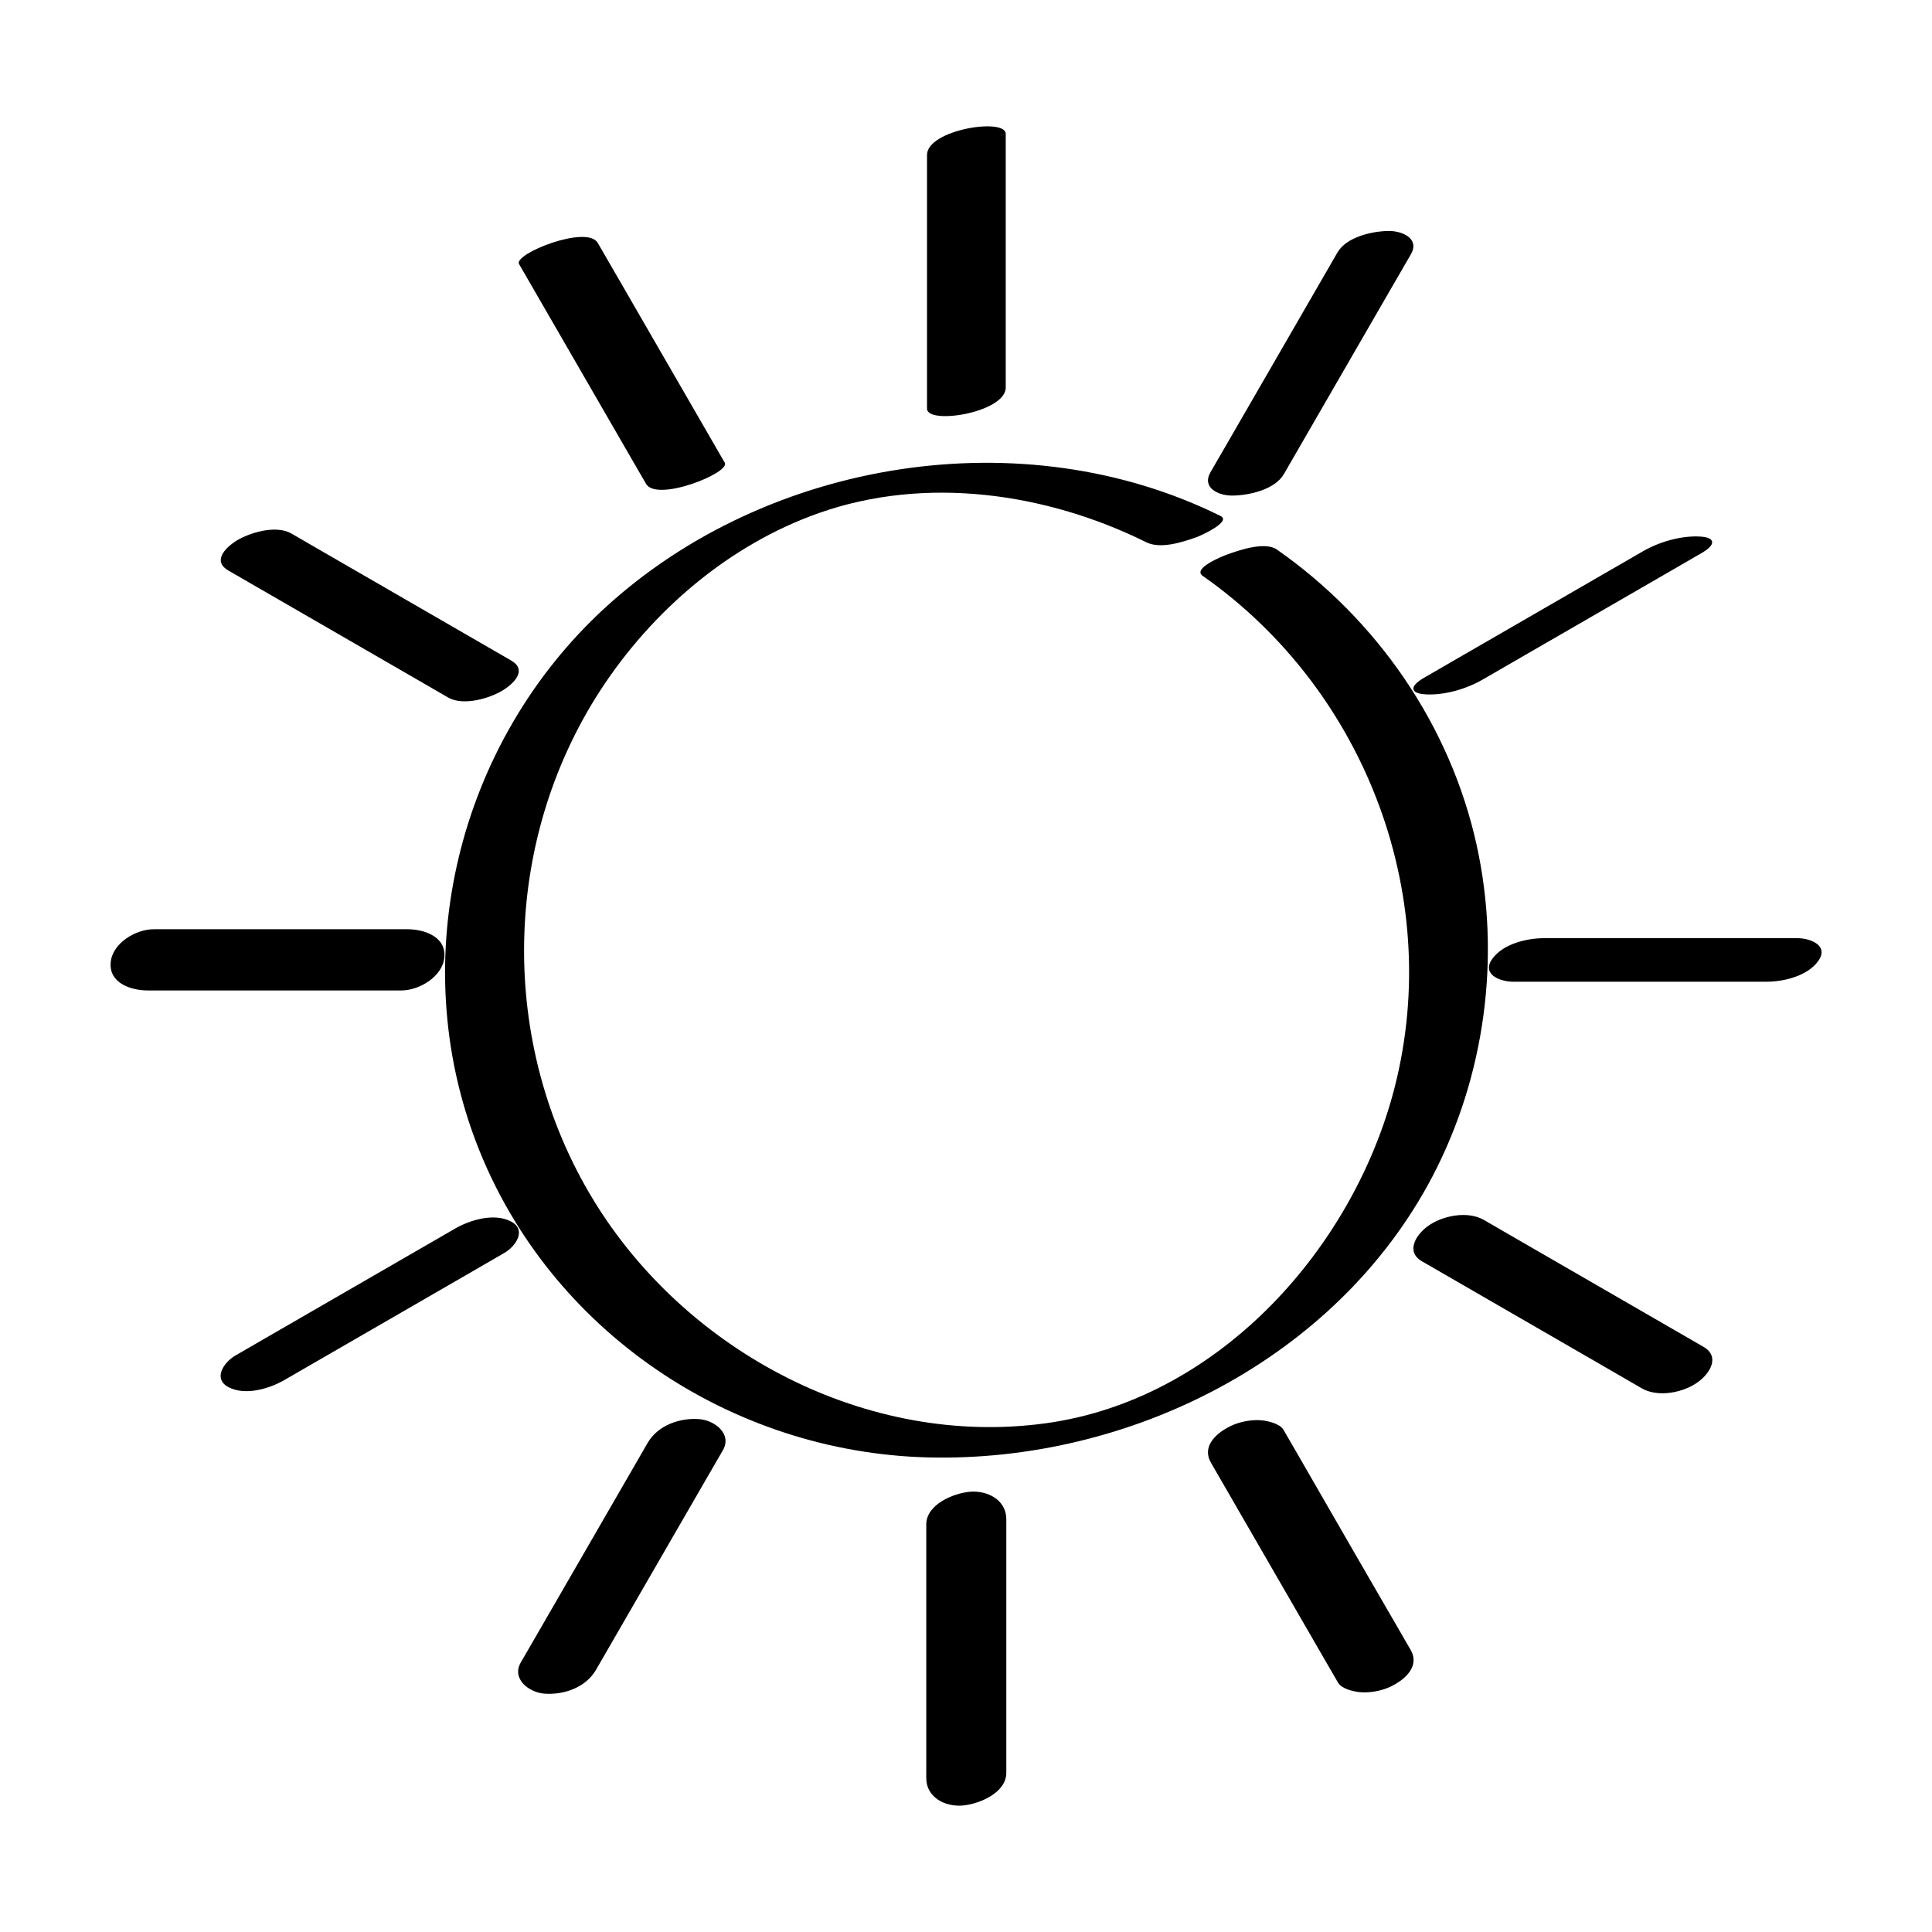 <?xml version="1.0" encoding="UTF-8"?>
<!-- Uploaded to: SVG Repo, www.svgrepo.com, Generator: SVG Repo Mixer Tools -->
<svg fill="#000000" width="800px" height="800px" version="1.1" viewBox="144 144 512 512" xmlns="http://www.w3.org/2000/svg">
 <path d="m303.17 326.84c-26.348 40.508-27.055 93.809-1.965 135.07 24.535 40.355 72.648 65.848 120.11 59.246 44.586-6.195 79.953-44.586 91.645-86.605 14.309-51.59-6.648-107.41-50.23-137.94-2.82-1.965 5.188-5.188 6.297-5.594 3.223-1.16 10.176-3.629 13.402-1.359 26.551 18.59 45.898 46.551 52.898 78.293 6.5 29.523 2.266 61.211-11.789 87.965-25.34 48.164-80.055 75.672-133.66 74.312-52.297-1.359-100.21-33.555-119.35-82.625-19.297-49.473-5.188-106.71 33.754-142.48 42.977-39.449 110.79-50.332 163.18-24.383 3.023 1.512-5.441 5.289-6.297 5.594-3.68 1.309-9.621 3.273-13.402 1.359-26.449-13.098-58.492-17.734-86.805-7.707-23.785 8.414-44.086 25.844-57.789 46.852zm107.36-80.156v-58.895-8.312c0-4.383-20.859-1.109-20.859 5.594v58.895 8.312c-0.047 4.383 20.859 1.109 20.859-5.594zm-9.621 292.66c-4.231 0.402-11.438 3.324-11.438 8.664v58.895 8.312c0 5.141 5.039 7.707 9.773 7.254 4.231-0.402 11.438-3.324 11.438-8.664v-58.895-8.312c0-5.137-5.039-7.707-9.773-7.254zm-89.93-274.43c1.41 2.418 2.82 4.887 4.231 7.305 2.82 4.938 22.418-2.922 20.859-5.594-9.824-16.977-19.598-33.957-29.422-50.934-1.41-2.418-2.82-4.887-4.231-7.305-2.82-4.938-22.418 2.922-20.859 5.594 9.824 16.977 19.598 33.957 29.422 50.934zm177.39 265.31c-1.41-2.418-2.82-4.887-4.231-7.305-0.957-1.664-4.18-2.367-5.793-2.519-2.621-0.25-5.844 0.352-8.211 1.512-3.828 1.863-7.758 5.391-5.188 9.773 9.824 16.977 19.598 33.957 29.422 50.934 1.41 2.418 2.82 4.887 4.231 7.305 0.957 1.664 4.18 2.367 5.793 2.519 2.621 0.25 5.844-0.352 8.211-1.512 3.828-1.863 7.758-5.391 5.188-9.773-9.824-16.926-19.648-33.957-29.422-50.934zm-283.85-235.03c16.977 9.824 33.957 19.598 50.934 29.422 2.418 1.41 4.887 2.82 7.305 4.231 4.031 2.316 11.133 0.25 14.762-2.066 2.973-1.914 6.144-5.34 1.914-7.758-16.977-9.824-33.957-19.598-50.934-29.422-2.418-1.41-4.887-2.82-7.305-4.231-4.031-2.316-11.133-0.25-14.762 2.066-2.922 1.914-6.094 5.34-1.914 7.758zm390.96 205.75c-16.977-9.824-33.957-19.598-50.934-29.422-2.418-1.41-4.887-2.82-7.305-4.231-4.281-2.469-11.035-1.16-14.863 1.664-3.074 2.215-5.996 6.75-1.512 9.32 16.977 9.824 33.957 19.598 50.934 29.422 2.418 1.41 4.887 2.82 7.305 4.231 4.281 2.469 11.035 1.16 14.863-1.664 3.074-2.164 5.996-6.699 1.512-9.32zm-345.11-94.465c4.734 0 10.934-3.68 11.387-8.766 0.504-5.543-5.391-7.457-9.824-7.457h-58.895-8.312c-4.734 0-10.934 3.68-11.387 8.766-0.504 5.543 5.391 7.457 9.824 7.457h58.895 8.312zm370-13.852h-58.895-8.312c-4.637 0-11.035 1.562-13.805 5.644-2.719 4.031 2.316 5.894 5.594 5.894h58.895 8.312c4.637 0 11.035-1.562 13.805-5.644 2.719-4.082-2.367-5.894-5.594-5.894zm-340.98 75.066c-4.434-2.316-10.832-0.402-14.812 1.914-16.977 9.824-33.957 19.598-50.934 29.422-2.418 1.41-4.887 2.82-7.305 4.231-3.023 1.762-5.996 6.144-1.762 8.363 4.434 2.316 10.832 0.402 14.812-1.914 16.977-9.824 33.957-19.598 50.934-29.422 2.418-1.41 4.887-2.82 7.305-4.231 3.07-1.766 6.043-6.148 1.762-8.363zm242.84-139.66c4.938 0.152 10.531-1.512 14.762-3.981 16.977-9.824 33.957-19.598 50.934-29.422 2.418-1.41 4.887-2.82 7.305-4.231 0.656-0.402 2.82-1.762 2.469-2.922-0.301-1.211-2.871-1.258-3.629-1.309-4.938-0.152-10.531 1.512-14.762 3.981-16.977 9.824-33.957 19.598-50.934 29.422-2.418 1.41-4.887 2.82-7.305 4.231-0.656 0.402-2.82 1.762-2.469 2.922 0.355 1.207 2.875 1.258 3.629 1.309zm-192.91 192.05c-5.141-0.402-10.934 1.613-13.652 6.246-9.824 16.977-19.598 33.957-29.422 50.934-1.41 2.418-2.82 4.887-4.231 7.305-2.519 4.383 2.215 7.961 6.246 8.262 5.141 0.402 10.934-1.613 13.652-6.246 9.824-16.977 19.598-33.957 29.422-50.934 1.41-2.418 2.82-4.887 4.231-7.305 2.523-4.383-2.215-7.957-6.246-8.262zm141.17-244.75c4.332 0 11.336-1.512 13.754-5.691 9.824-16.977 19.598-33.957 29.422-50.934 1.41-2.418 2.82-4.887 4.231-7.305 2.367-4.082-2.066-6.144-5.691-6.195-4.332 0-11.336 1.512-13.754 5.691-9.824 16.977-19.598 33.957-29.422 50.934-1.41 2.418-2.82 4.887-4.231 7.305-2.367 4.129 2.066 6.195 5.691 6.195z"/>
</svg>